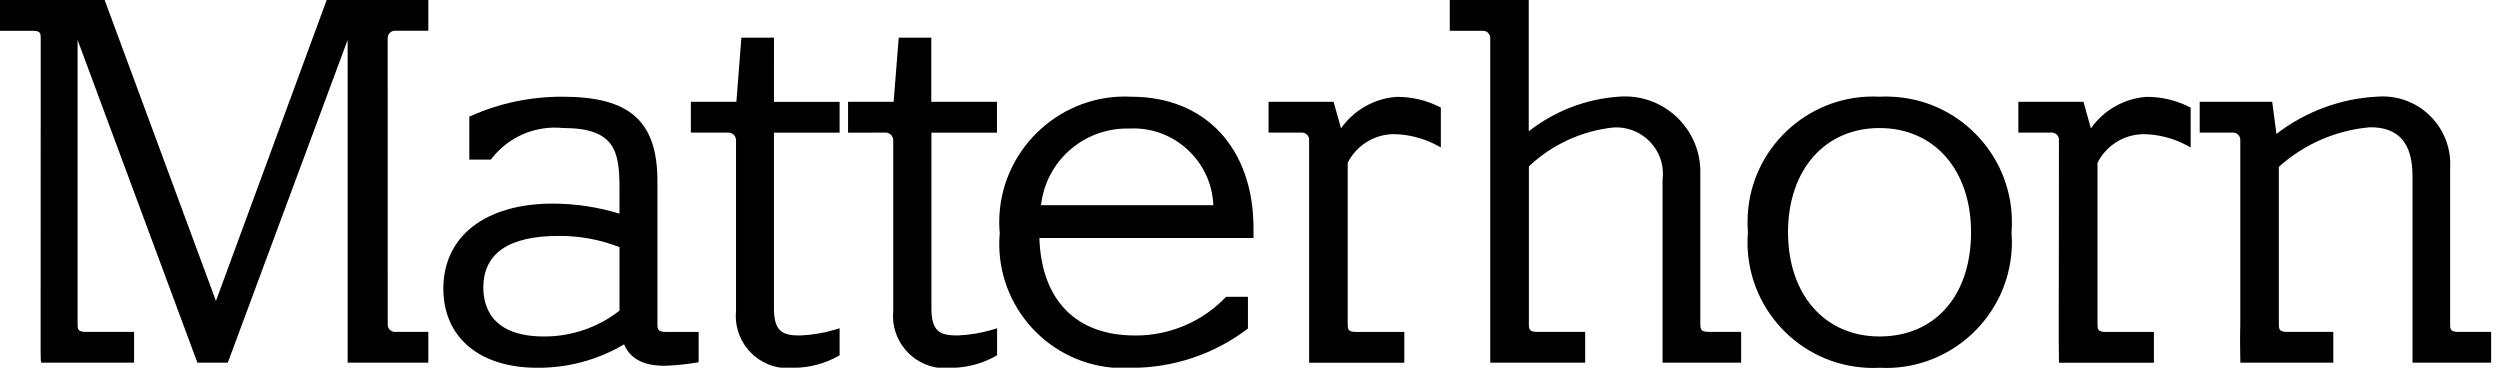 <?xml version="1.0" encoding="UTF-8"?>
<svg id="SVGDoc" width="102" height="15" xmlns="http://www.w3.org/2000/svg" version="1.1" xmlns:xlink="http://www.w3.org/1999/xlink" xmlns:avocode="https://avocode.com/" viewBox="0 0 102 15"><defs><clipPath id="clip-7cef4f13-6478-4179-a7a5-d4e5b492636a"><path d="M0,15.025v0v-15.025v0h101.637v0v15.025v0z" ></path></clipPath></defs><desc>Generated with Avocode.</desc><g><g><title>matterhorn-logo</title><g><title>Group 6526</title><g><title>Rectangle 46011</title></g><g clip-path="url(#clip-7cef4f13-6478-4179-a7a5-d4e5b492636a)"><title>Path 8877</title><path d="M39.056,13.687c-0.714,0 -1.054,-0.166 -1.054,-1.116v-7.159v0h2.674v0v-1.258v0h-2.679v0v-2.617v0h-1.329v0l-0.208,2.617v0h-1.859v0v1.258v0l1.551,-0.001c0.167,0.009 0.299,0.154 0.292,0.327v6.946c-0.116,1.17 0.744,2.216 1.913,2.331c0.071,0.006 0.143,0.01 0.213,0.01c0.095,0 0.188,-0.006 0.274,-0.018c0.618,-0.009 1.231,-0.173 1.771,-0.474l0.066,-0.038v0v-1.103v0l-0.167,0.052c-0.475,0.143 -0.967,0.225 -1.458,0.243" fill="#000000" fill-opacity="1"></path></g><g clip-path="url(#clip-7cef4f13-6478-4179-a7a5-d4e5b492636a)"><title>Path 8878</title><path d="M31.579,1.537v0h-1.331v0l-0.203,2.617v0h-1.858v0v1.257v0h1.551c0.167,0.009 0.299,0.154 0.292,0.327v6.945c-0.116,1.171 0.744,2.216 1.913,2.331c0.071,0.008 0.144,0.01 0.213,0.01c0.095,0 0.184,-0.005 0.269,-0.018c0.617,-0.009 1.227,-0.173 1.765,-0.472l0.066,-0.038v0v-1.103v0l-0.167,0.051c-0.475,0.144 -0.967,0.226 -1.458,0.244c-0.714,0 -1.054,-0.167 -1.054,-1.116v-7.16v0h2.679v0v-1.257v0h-2.679v0z" fill="#000000" fill-opacity="1"></path></g><g clip-path="url(#clip-7cef4f13-6478-4179-a7a5-d4e5b492636a)"><title>Path 8879</title><path d="M25.276,10.083v0v2.591c-0.868,0.681 -1.948,1.054 -3.056,1.054h-0.034c-2.146,0 -2.466,-1.245 -2.466,-1.989c0,-1.402 1.033,-2.113 3.07,-2.113h0.057c0.835,0 1.651,0.154 2.429,0.457M26.823,13.214v0v-5.815c0,-2.452 -1.12,-3.453 -3.867,-3.453c-1.284,-0.005 -2.566,0.258 -3.731,0.78l-0.077,0.034v0v1.751v0h0.879v0l0.039,-0.051c0.694,-0.884 1.777,-1.35 2.909,-1.237c2.14,0 2.3,0.977 2.3,2.466v1.027c-0.883,-0.269 -1.794,-0.406 -2.716,-0.409c-2.757,0 -4.471,1.332 -4.471,3.475c0.005,1.998 1.495,3.239 3.881,3.223c1.231,0 2.435,-0.328 3.493,-0.955c0.252,0.587 0.793,0.874 1.649,0.874c0.434,-0.014 0.866,-0.057 1.285,-0.127l0.108,-0.018v0v-1.237v0h-1.334c-0.332,0 -0.348,-0.112 -0.348,-0.327" fill="#000000" fill-opacity="1"></path></g><g clip-path="url(#clip-7cef4f13-6478-4179-a7a5-d4e5b492636a)"><title>Path 8880</title><path d="M8.811,12.278v0l-4.511,-12.194v0l-0.031,-0.084v0h-4.269v0v1.257v0h1.334c0.327,0 0.327,0.103 0.327,0.327c0,5.676 -0.003,8.907 -0.003,10.736c-0.001,2.339 -0.001,2.339 0.005,2.373l0.019,0.105v0h3.789v0v-1.257v0h-1.978c-0.313,0 -0.327,-0.112 -0.327,-0.327v-11.584v0l4.857,13.083v0l0.031,0.084v0h1.24v0l4.89,-13.168v0v13.168v0h3.292v0v-1.257v0l-1.388,0.001c-0.161,-0.013 -0.282,-0.156 -0.269,-0.328l-0.001,-11.641c-0.012,-0.16 0.106,-0.301 0.266,-0.317h1.392v0v-1.257v0h-4.146v0z" fill="#000000" fill-opacity="1"></path></g><g clip-path="url(#clip-7cef4f13-6478-4179-a7a5-d4e5b492636a)"><title>Path 8881</title><path d="M80.419,9.476c0,2.583 -1.467,4.252 -3.735,4.252c-2.233,0 -3.733,-1.71 -3.733,-4.252c0,-2.543 1.501,-4.252 3.733,-4.252c2.234,0 3.735,1.71 3.735,4.252M80.863,5.746c-0.889,-1.044 -2.131,-1.68 -3.498,-1.79c-0.225,-0.019 -0.457,-0.023 -0.674,-0.01c-0.092,-0.005 -0.186,-0.008 -0.276,-0.008c-2.697,0 -4.961,2.118 -5.109,4.843c-0.012,0.232 -0.009,0.469 0.01,0.684c-0.235,2.812 1.859,5.292 4.67,5.528c0.23,0.021 0.463,0.025 0.698,0.012c0.09,0.005 0.18,0.008 0.269,0.008c2.706,0 4.978,-2.128 5.125,-4.861c0.013,-0.235 0.009,-0.466 -0.009,-0.666c0.109,-1.367 -0.318,-2.695 -1.206,-3.74" fill="#000000" fill-opacity="1"></path></g><g clip-path="url(#clip-7cef4f13-6478-4179-a7a5-d4e5b492636a)"><title>Path 8882</title><path d="M87.593,3.951v0h-0.016c-0.918,0.068 -1.746,0.543 -2.269,1.288l-0.301,-1.085v0h-2.658v0v1.257v0h1.386c0.079,0.005 0.151,0.042 0.201,0.103c0.052,0.06 0.075,0.136 0.069,0.225c0,3.615 -0.005,5.584 -0.008,6.758c-0.001,1.328 -0.003,1.643 0.008,2.176l0.003,0.127v0h3.871v0v-1.257v0h-1.973c-0.313,0 -0.328,-0.113 -0.328,-0.327v-6.575c0.36,-0.706 1.071,-1.153 1.865,-1.167c0.608,0.005 1.21,0.158 1.746,0.441l0.191,0.101v0v-1.625v0l-0.071,-0.035c-0.526,-0.265 -1.115,-0.404 -1.715,-0.404" fill="#000000" fill-opacity="1"></path></g><g clip-path="url(#clip-7cef4f13-6478-4179-a7a5-d4e5b492636a)"><title>Path 8883</title><path d="M100.293,13.541c-0.313,0 -0.328,-0.112 -0.328,-0.327v-6.353c0.095,-1.516 -1.062,-2.827 -2.579,-2.921c-0.139,-0.01 -0.28,-0.008 -0.418,0.005c-1.477,0.077 -2.921,0.614 -4.089,1.52l-0.173,-1.312v0h-2.958v0v1.257v0h1.386c0.161,0.013 0.283,0.154 0.27,0.327v7.477c0,0.065 -0.003,0.129 -0.004,0.203c-0.004,0.206 -0.012,0.521 0.004,1.254l0.003,0.127v0h3.792v0v-1.257v0h-1.894c-0.313,0 -0.328,-0.112 -0.328,-0.327v-6.407c1.032,-0.931 2.36,-1.504 3.733,-1.615c1.158,0 1.72,0.65 1.72,1.989v7.617v0h3.208v0v-1.257v0z" fill="#000000" fill-opacity="1"></path></g><g clip-path="url(#clip-7cef4f13-6478-4179-a7a5-d4e5b492636a)"><title>Path 8884</title><path d="M45.984,5.244c0.03,0 0.061,0 0.092,0.001c0.876,-0.047 1.711,0.256 2.357,0.842c0.648,0.587 1.028,1.39 1.07,2.263l0.001,0.021v0h-7.03c0.201,-1.78 1.704,-3.127 3.51,-3.127M46.159,3.946c-2.805,-0.148 -5.238,2.034 -5.383,4.859c-0.012,0.243 -0.008,0.487 0.014,0.702c-0.248,2.779 1.812,5.244 4.593,5.493c0.151,0.013 0.304,0.019 0.453,0.019c0.122,0 0.241,-0.004 0.36,-0.013c1.673,0 3.331,-0.556 4.668,-1.563l0.052,-0.039v0v-1.295v0h-0.892v0l-0.038,0.039c-0.948,0.98 -2.269,1.54 -3.632,1.54c-0.018,0 -0.036,0 -0.055,-0.001c-2.399,0 -3.811,-1.446 -3.892,-3.976h8.736v0v-0.4c0,-3.258 -1.959,-5.365 -4.985,-5.365" fill="#000000" fill-opacity="1"></path></g><g clip-path="url(#clip-7cef4f13-6478-4179-a7a5-d4e5b492636a)"><title>Path 8885</title><path d="M69.373,13.214v0v-6.123c0.045,-1.694 -1.297,-3.11 -2.992,-3.156c-0.118,-0.004 -0.232,0.001 -0.344,0.01c-1.329,0.091 -2.618,0.589 -3.664,1.412v-5.358v0h-3.223v0v1.257v0h1.381c0.162,0.013 0.283,0.154 0.27,0.327v13.214v0h3.873v0v-1.257v0h-1.968c-0.313,0 -0.328,-0.112 -0.328,-0.327v-6.424c0.942,-0.892 2.168,-1.455 3.453,-1.588c1.031,-0.065 1.947,0.726 2.013,1.768c0.008,0.126 0.004,0.249 -0.012,0.387v7.44v0h3.206v0v-1.257v0h-1.338c-0.312,0 -0.327,-0.112 -0.327,-0.327" fill="#000000" fill-opacity="1"></path></g><g clip-path="url(#clip-7cef4f13-6478-4179-a7a5-d4e5b492636a)"><title>Path 8886</title><path d="M57,3.951v0h-0.014c-0.918,0.066 -1.747,0.541 -2.272,1.284l-0.304,-1.081v0h-2.653v0v1.257v0h1.385c0.079,0.005 0.151,0.042 0.201,0.103c0.052,0.06 0.075,0.136 0.069,0.225v9.06v0h3.884v0v-1.257v0h-1.983c-0.312,0 -0.327,-0.113 -0.327,-0.327v-6.575c0.36,-0.706 1.071,-1.153 1.865,-1.167c0.606,0.005 1.208,0.158 1.745,0.441l0.191,0.101v0v-1.625v0l-0.071,-0.035c-0.526,-0.265 -1.115,-0.404 -1.715,-0.404" fill="#000000" fill-opacity="1"></path></g></g></g></g></svg>
